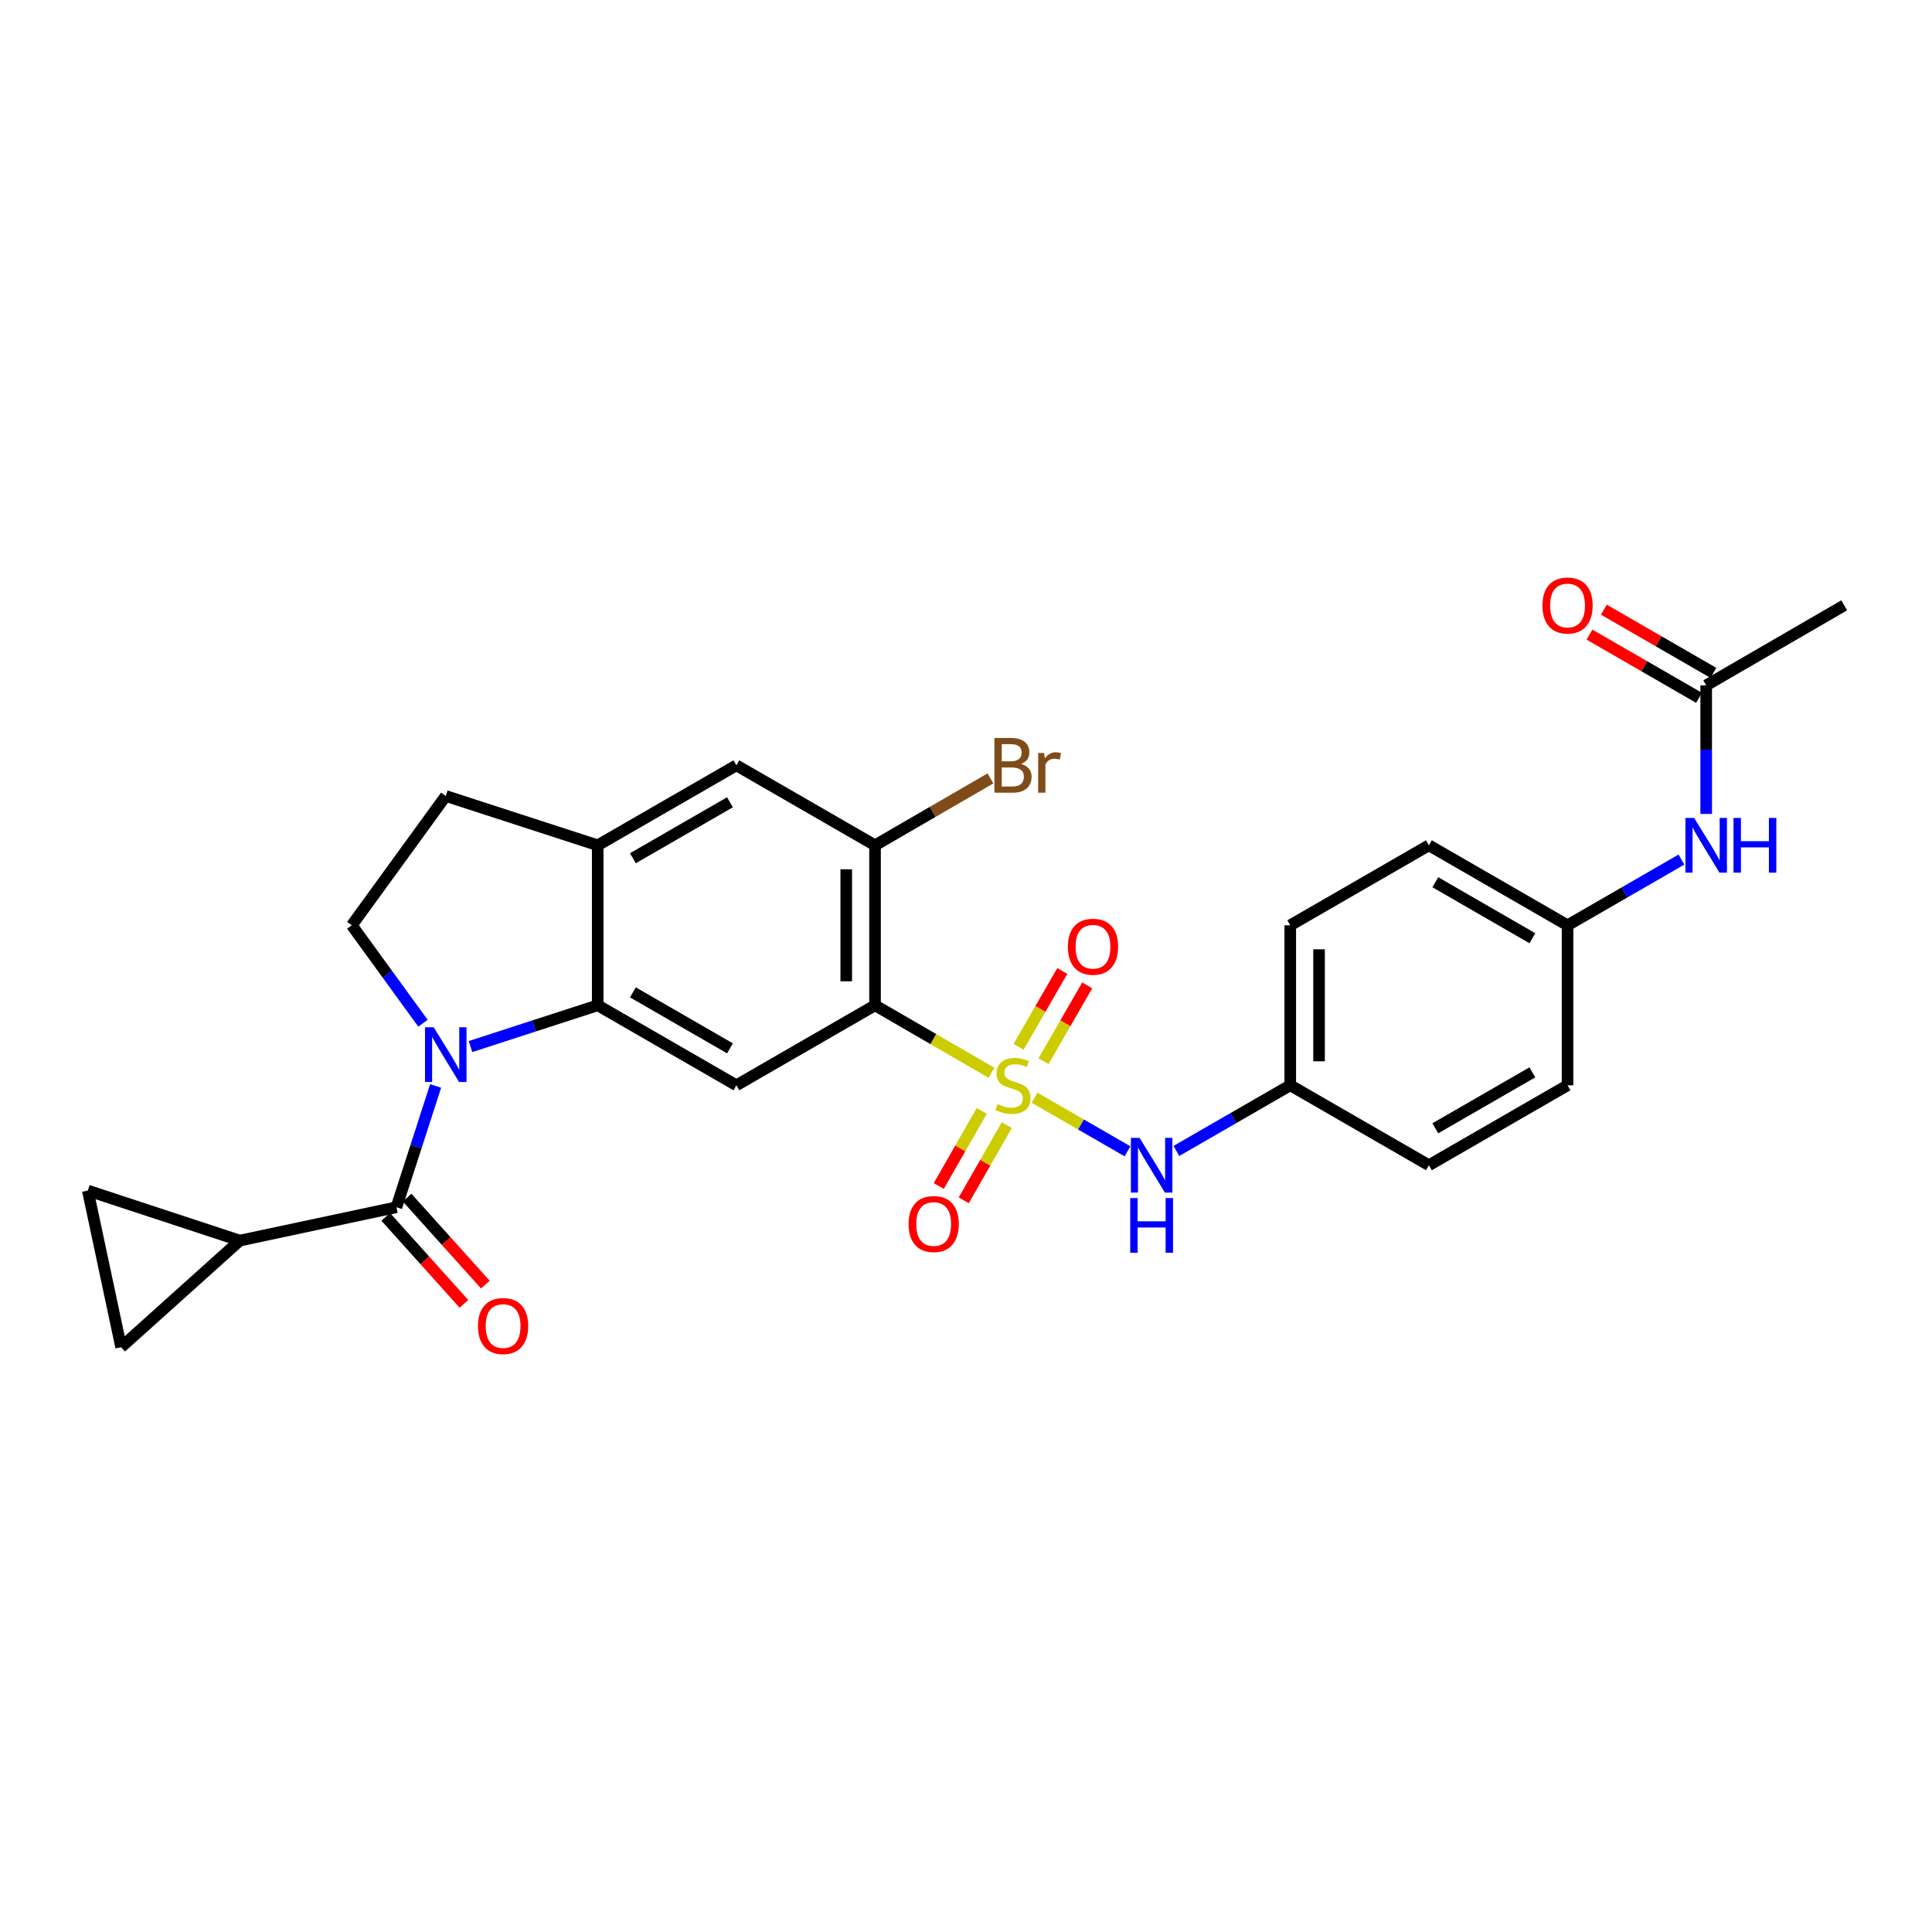 <?xml version='1.0' encoding='iso-8859-1'?>
<svg version='1.1' baseProfile='full'
              xmlns='http://www.w3.org/2000/svg'
                      xmlns:rdkit='http://www.rdkit.org/xml'
                      xmlns:xlink='http://www.w3.org/1999/xlink'
                  xml:space='preserve'
width='1000px' height='1000px' viewBox='0 0 1000 1000'>
<!-- END OF HEADER -->
<rect style='opacity:1.0;fill:#FFFFFF;stroke:none' width='1000' height='1000' x='0' y='0'> </rect>
<path class='bond-1' d='M 513.185,555.283 L 483.05,537.81' style='fill:none;fill-rule:evenodd;stroke:#CCCC00;stroke-width:6px;stroke-linecap:butt;stroke-linejoin:miter;stroke-opacity:1' />
<path class='bond-1' d='M 483.05,537.81 L 452.915,520.338' style='fill:none;fill-rule:evenodd;stroke:#000000;stroke-width:6px;stroke-linecap:butt;stroke-linejoin:miter;stroke-opacity:1' />
<path class='bond-5' d='M 535.48,568.174 L 559.537,582.045' style='fill:none;fill-rule:evenodd;stroke:#CCCC00;stroke-width:6px;stroke-linecap:butt;stroke-linejoin:miter;stroke-opacity:1' />
<path class='bond-5' d='M 559.537,582.045 L 583.594,595.917' style='fill:none;fill-rule:evenodd;stroke:#0000FF;stroke-width:6px;stroke-linecap:butt;stroke-linejoin:miter;stroke-opacity:1' />
<path class='bond-13' d='M 540.12,549.274 L 551.433,529.655' style='fill:none;fill-rule:evenodd;stroke:#CCCC00;stroke-width:6px;stroke-linecap:butt;stroke-linejoin:miter;stroke-opacity:1' />
<path class='bond-13' d='M 551.433,529.655 L 562.745,510.035' style='fill:none;fill-rule:evenodd;stroke:#FF0000;stroke-width:6px;stroke-linecap:butt;stroke-linejoin:miter;stroke-opacity:1' />
<path class='bond-13' d='M 527.211,541.831 L 538.524,522.212' style='fill:none;fill-rule:evenodd;stroke:#CCCC00;stroke-width:6px;stroke-linecap:butt;stroke-linejoin:miter;stroke-opacity:1' />
<path class='bond-13' d='M 538.524,522.212 L 549.837,502.592' style='fill:none;fill-rule:evenodd;stroke:#FF0000;stroke-width:6px;stroke-linecap:butt;stroke-linejoin:miter;stroke-opacity:1' />
<path class='bond-14' d='M 508.163,574.989 L 497.034,594.432' style='fill:none;fill-rule:evenodd;stroke:#CCCC00;stroke-width:6px;stroke-linecap:butt;stroke-linejoin:miter;stroke-opacity:1' />
<path class='bond-14' d='M 497.034,594.432 L 485.905,613.874' style='fill:none;fill-rule:evenodd;stroke:#FF0000;stroke-width:6px;stroke-linecap:butt;stroke-linejoin:miter;stroke-opacity:1' />
<path class='bond-14' d='M 521.095,582.392 L 509.965,601.834' style='fill:none;fill-rule:evenodd;stroke:#CCCC00;stroke-width:6px;stroke-linecap:butt;stroke-linejoin:miter;stroke-opacity:1' />
<path class='bond-14' d='M 509.965,601.834 L 498.836,621.276' style='fill:none;fill-rule:evenodd;stroke:#FF0000;stroke-width:6px;stroke-linecap:butt;stroke-linejoin:miter;stroke-opacity:1' />
<path class='bond-0' d='M 243.532,541.703 L 276.453,531.02' style='fill:none;fill-rule:evenodd;stroke:#0000FF;stroke-width:6px;stroke-linecap:butt;stroke-linejoin:miter;stroke-opacity:1' />
<path class='bond-0' d='M 276.453,531.02 L 309.374,520.338' style='fill:none;fill-rule:evenodd;stroke:#000000;stroke-width:6px;stroke-linecap:butt;stroke-linejoin:miter;stroke-opacity:1' />
<path class='bond-3' d='M 225.477,562.095 L 215.332,593.479' style='fill:none;fill-rule:evenodd;stroke:#0000FF;stroke-width:6px;stroke-linecap:butt;stroke-linejoin:miter;stroke-opacity:1' />
<path class='bond-3' d='M 215.332,593.479 L 205.187,624.864' style='fill:none;fill-rule:evenodd;stroke:#000000;stroke-width:6px;stroke-linecap:butt;stroke-linejoin:miter;stroke-opacity:1' />
<path class='bond-9' d='M 218.932,529.631 L 200.512,504.281' style='fill:none;fill-rule:evenodd;stroke:#0000FF;stroke-width:6px;stroke-linecap:butt;stroke-linejoin:miter;stroke-opacity:1' />
<path class='bond-9' d='M 200.512,504.281 L 182.091,478.931' style='fill:none;fill-rule:evenodd;stroke:#000000;stroke-width:6px;stroke-linecap:butt;stroke-linejoin:miter;stroke-opacity:1' />
<path class='bond-4' d='M 452.915,520.338 L 381.153,561.744' style='fill:none;fill-rule:evenodd;stroke:#000000;stroke-width:6px;stroke-linecap:butt;stroke-linejoin:miter;stroke-opacity:1' />
<path class='bond-7' d='M 452.915,520.338 L 452.915,437.525' style='fill:none;fill-rule:evenodd;stroke:#000000;stroke-width:6px;stroke-linecap:butt;stroke-linejoin:miter;stroke-opacity:1' />
<path class='bond-7' d='M 438.014,507.916 L 438.014,449.947' style='fill:none;fill-rule:evenodd;stroke:#000000;stroke-width:6px;stroke-linecap:butt;stroke-linejoin:miter;stroke-opacity:1' />
<path class='bond-2' d='M 309.374,520.338 L 381.153,561.744' style='fill:none;fill-rule:evenodd;stroke:#000000;stroke-width:6px;stroke-linecap:butt;stroke-linejoin:miter;stroke-opacity:1' />
<path class='bond-2' d='M 327.586,513.642 L 377.831,542.627' style='fill:none;fill-rule:evenodd;stroke:#000000;stroke-width:6px;stroke-linecap:butt;stroke-linejoin:miter;stroke-opacity:1' />
<path class='bond-28' d='M 309.374,520.338 L 309.374,437.525' style='fill:none;fill-rule:evenodd;stroke:#000000;stroke-width:6px;stroke-linecap:butt;stroke-linejoin:miter;stroke-opacity:1' />
<path class='bond-6' d='M 205.187,624.864 L 124.12,642.124' style='fill:none;fill-rule:evenodd;stroke:#000000;stroke-width:6px;stroke-linecap:butt;stroke-linejoin:miter;stroke-opacity:1' />
<path class='bond-16' d='M 199.647,629.846 L 219.888,652.356' style='fill:none;fill-rule:evenodd;stroke:#000000;stroke-width:6px;stroke-linecap:butt;stroke-linejoin:miter;stroke-opacity:1' />
<path class='bond-16' d='M 219.888,652.356 L 240.129,674.867' style='fill:none;fill-rule:evenodd;stroke:#FF0000;stroke-width:6px;stroke-linecap:butt;stroke-linejoin:miter;stroke-opacity:1' />
<path class='bond-16' d='M 210.727,619.883 L 230.968,642.394' style='fill:none;fill-rule:evenodd;stroke:#000000;stroke-width:6px;stroke-linecap:butt;stroke-linejoin:miter;stroke-opacity:1' />
<path class='bond-16' d='M 230.968,642.394 L 251.209,664.905' style='fill:none;fill-rule:evenodd;stroke:#FF0000;stroke-width:6px;stroke-linecap:butt;stroke-linejoin:miter;stroke-opacity:1' />
<path class='bond-20' d='M 608.894,595.731 L 638.365,578.738' style='fill:none;fill-rule:evenodd;stroke:#0000FF;stroke-width:6px;stroke-linecap:butt;stroke-linejoin:miter;stroke-opacity:1' />
<path class='bond-20' d='M 638.365,578.738 L 667.837,561.744' style='fill:none;fill-rule:evenodd;stroke:#000000;stroke-width:6px;stroke-linecap:butt;stroke-linejoin:miter;stroke-opacity:1' />
<path class='bond-10' d='M 124.12,642.124 L 45.455,616.247' style='fill:none;fill-rule:evenodd;stroke:#000000;stroke-width:6px;stroke-linecap:butt;stroke-linejoin:miter;stroke-opacity:1' />
<path class='bond-11' d='M 124.12,642.124 L 62.698,697.313' style='fill:none;fill-rule:evenodd;stroke:#000000;stroke-width:6px;stroke-linecap:butt;stroke-linejoin:miter;stroke-opacity:1' />
<path class='bond-12' d='M 452.915,437.525 L 381.153,396.134' style='fill:none;fill-rule:evenodd;stroke:#000000;stroke-width:6px;stroke-linecap:butt;stroke-linejoin:miter;stroke-opacity:1' />
<path class='bond-21' d='M 452.915,437.525 L 482.78,420.215' style='fill:none;fill-rule:evenodd;stroke:#000000;stroke-width:6px;stroke-linecap:butt;stroke-linejoin:miter;stroke-opacity:1' />
<path class='bond-21' d='M 482.78,420.215 L 512.646,402.906' style='fill:none;fill-rule:evenodd;stroke:#7F4C19;stroke-width:6px;stroke-linecap:butt;stroke-linejoin:miter;stroke-opacity:1' />
<path class='bond-8' d='M 309.374,437.525 L 381.153,396.134' style='fill:none;fill-rule:evenodd;stroke:#000000;stroke-width:6px;stroke-linecap:butt;stroke-linejoin:miter;stroke-opacity:1' />
<path class='bond-8' d='M 327.584,444.224 L 377.829,415.251' style='fill:none;fill-rule:evenodd;stroke:#000000;stroke-width:6px;stroke-linecap:butt;stroke-linejoin:miter;stroke-opacity:1' />
<path class='bond-18' d='M 309.374,437.525 L 230.725,411.995' style='fill:none;fill-rule:evenodd;stroke:#000000;stroke-width:6px;stroke-linecap:butt;stroke-linejoin:miter;stroke-opacity:1' />
<path class='bond-30' d='M 182.091,478.931 L 230.725,411.995' style='fill:none;fill-rule:evenodd;stroke:#000000;stroke-width:6px;stroke-linecap:butt;stroke-linejoin:miter;stroke-opacity:1' />
<path class='bond-31' d='M 45.455,616.247 L 62.698,697.313' style='fill:none;fill-rule:evenodd;stroke:#000000;stroke-width:6px;stroke-linecap:butt;stroke-linejoin:miter;stroke-opacity:1' />
<path class='bond-15' d='M 883.123,354.728 L 883.123,388.011' style='fill:none;fill-rule:evenodd;stroke:#000000;stroke-width:6px;stroke-linecap:butt;stroke-linejoin:miter;stroke-opacity:1' />
<path class='bond-15' d='M 883.123,388.011 L 883.123,421.295' style='fill:none;fill-rule:evenodd;stroke:#0000FF;stroke-width:6px;stroke-linecap:butt;stroke-linejoin:miter;stroke-opacity:1' />
<path class='bond-19' d='M 886.846,348.275 L 858.5,331.923' style='fill:none;fill-rule:evenodd;stroke:#000000;stroke-width:6px;stroke-linecap:butt;stroke-linejoin:miter;stroke-opacity:1' />
<path class='bond-19' d='M 858.5,331.923 L 830.155,315.571' style='fill:none;fill-rule:evenodd;stroke:#FF0000;stroke-width:6px;stroke-linecap:butt;stroke-linejoin:miter;stroke-opacity:1' />
<path class='bond-19' d='M 879.4,361.181 L 851.055,344.829' style='fill:none;fill-rule:evenodd;stroke:#000000;stroke-width:6px;stroke-linecap:butt;stroke-linejoin:miter;stroke-opacity:1' />
<path class='bond-19' d='M 851.055,344.829 L 822.709,328.477' style='fill:none;fill-rule:evenodd;stroke:#FF0000;stroke-width:6px;stroke-linecap:butt;stroke-linejoin:miter;stroke-opacity:1' />
<path class='bond-27' d='M 883.123,354.728 L 954.545,313.33' style='fill:none;fill-rule:evenodd;stroke:#000000;stroke-width:6px;stroke-linecap:butt;stroke-linejoin:miter;stroke-opacity:1' />
<path class='bond-17' d='M 870.312,444.917 L 840.836,461.924' style='fill:none;fill-rule:evenodd;stroke:#0000FF;stroke-width:6px;stroke-linecap:butt;stroke-linejoin:miter;stroke-opacity:1' />
<path class='bond-17' d='M 840.836,461.924 L 811.361,478.931' style='fill:none;fill-rule:evenodd;stroke:#000000;stroke-width:6px;stroke-linecap:butt;stroke-linejoin:miter;stroke-opacity:1' />
<path class='bond-23' d='M 667.837,561.744 L 739.599,603.118' style='fill:none;fill-rule:evenodd;stroke:#000000;stroke-width:6px;stroke-linecap:butt;stroke-linejoin:miter;stroke-opacity:1' />
<path class='bond-24' d='M 667.837,561.744 L 667.837,478.931' style='fill:none;fill-rule:evenodd;stroke:#000000;stroke-width:6px;stroke-linecap:butt;stroke-linejoin:miter;stroke-opacity:1' />
<path class='bond-24' d='M 682.737,549.322 L 682.737,491.353' style='fill:none;fill-rule:evenodd;stroke:#000000;stroke-width:6px;stroke-linecap:butt;stroke-linejoin:miter;stroke-opacity:1' />
<path class='bond-22' d='M 811.361,478.931 L 739.599,437.525' style='fill:none;fill-rule:evenodd;stroke:#000000;stroke-width:6px;stroke-linecap:butt;stroke-linejoin:miter;stroke-opacity:1' />
<path class='bond-22' d='M 793.15,485.626 L 742.916,456.642' style='fill:none;fill-rule:evenodd;stroke:#000000;stroke-width:6px;stroke-linecap:butt;stroke-linejoin:miter;stroke-opacity:1' />
<path class='bond-29' d='M 811.361,478.931 L 811.361,561.744' style='fill:none;fill-rule:evenodd;stroke:#000000;stroke-width:6px;stroke-linecap:butt;stroke-linejoin:miter;stroke-opacity:1' />
<path class='bond-25' d='M 739.599,603.118 L 811.361,561.744' style='fill:none;fill-rule:evenodd;stroke:#000000;stroke-width:6px;stroke-linecap:butt;stroke-linejoin:miter;stroke-opacity:1' />
<path class='bond-25' d='M 742.921,584.003 L 793.154,555.042' style='fill:none;fill-rule:evenodd;stroke:#000000;stroke-width:6px;stroke-linecap:butt;stroke-linejoin:miter;stroke-opacity:1' />
<path class='bond-26' d='M 667.837,478.931 L 739.599,437.525' style='fill:none;fill-rule:evenodd;stroke:#000000;stroke-width:6px;stroke-linecap:butt;stroke-linejoin:miter;stroke-opacity:1' />
<path  class='atom-0' d='M 516.329 571.464
Q 516.649 571.584, 517.969 572.144
Q 519.289 572.704, 520.729 573.064
Q 522.209 573.384, 523.649 573.384
Q 526.329 573.384, 527.889 572.104
Q 529.449 570.784, 529.449 568.504
Q 529.449 566.944, 528.649 565.984
Q 527.889 565.024, 526.689 564.504
Q 525.489 563.984, 523.489 563.384
Q 520.969 562.624, 519.449 561.904
Q 517.969 561.184, 516.889 559.664
Q 515.849 558.144, 515.849 555.584
Q 515.849 552.024, 518.249 549.824
Q 520.689 547.624, 525.489 547.624
Q 528.769 547.624, 532.489 549.184
L 531.569 552.264
Q 528.169 550.864, 525.609 550.864
Q 522.849 550.864, 521.329 552.024
Q 519.809 553.144, 519.849 555.104
Q 519.849 556.624, 520.609 557.544
Q 521.409 558.464, 522.529 558.984
Q 523.689 559.504, 525.609 560.104
Q 528.169 560.904, 529.689 561.704
Q 531.209 562.504, 532.289 564.144
Q 533.409 565.744, 533.409 568.504
Q 533.409 572.424, 530.769 574.544
Q 528.169 576.624, 523.809 576.624
Q 521.289 576.624, 519.369 576.064
Q 517.489 575.544, 515.249 574.624
L 516.329 571.464
' fill='#CCCC00'/>
<path  class='atom-1' d='M 224.465 531.699
L 233.745 546.699
Q 234.665 548.179, 236.145 550.859
Q 237.625 553.539, 237.705 553.699
L 237.705 531.699
L 241.465 531.699
L 241.465 560.019
L 237.585 560.019
L 227.625 543.619
Q 226.465 541.699, 225.225 539.499
Q 224.025 537.299, 223.665 536.619
L 223.665 560.019
L 219.985 560.019
L 219.985 531.699
L 224.465 531.699
' fill='#0000FF'/>
<path  class='atom-6' d='M 589.823 588.958
L 599.103 603.958
Q 600.023 605.438, 601.503 608.118
Q 602.983 610.798, 603.063 610.958
L 603.063 588.958
L 606.823 588.958
L 606.823 617.278
L 602.943 617.278
L 592.983 600.878
Q 591.823 598.958, 590.583 596.758
Q 589.383 594.558, 589.023 593.878
L 589.023 617.278
L 585.343 617.278
L 585.343 588.958
L 589.823 588.958
' fill='#0000FF'/>
<path  class='atom-6' d='M 585.003 620.11
L 588.843 620.11
L 588.843 632.15
L 603.323 632.15
L 603.323 620.11
L 607.163 620.11
L 607.163 648.43
L 603.323 648.43
L 603.323 635.35
L 588.843 635.35
L 588.843 648.43
L 585.003 648.43
L 585.003 620.11
' fill='#0000FF'/>
<path  class='atom-14' d='M 552.727 490.029
Q 552.727 483.229, 556.087 479.429
Q 559.447 475.629, 565.727 475.629
Q 572.007 475.629, 575.367 479.429
Q 578.727 483.229, 578.727 490.029
Q 578.727 496.909, 575.327 500.829
Q 571.927 504.709, 565.727 504.709
Q 559.487 504.709, 556.087 500.829
Q 552.727 496.949, 552.727 490.029
M 565.727 501.509
Q 570.047 501.509, 572.367 498.629
Q 574.727 495.709, 574.727 490.029
Q 574.727 484.469, 572.367 481.669
Q 570.047 478.829, 565.727 478.829
Q 561.407 478.829, 559.047 481.629
Q 556.727 484.429, 556.727 490.029
Q 556.727 495.749, 559.047 498.629
Q 561.407 501.509, 565.727 501.509
' fill='#FF0000'/>
<path  class='atom-15' d='M 470.27 633.553
Q 470.27 626.753, 473.63 622.953
Q 476.99 619.153, 483.27 619.153
Q 489.55 619.153, 492.91 622.953
Q 496.27 626.753, 496.27 633.553
Q 496.27 640.433, 492.87 644.353
Q 489.47 648.233, 483.27 648.233
Q 477.03 648.233, 473.63 644.353
Q 470.27 640.473, 470.27 633.553
M 483.27 645.033
Q 487.59 645.033, 489.91 642.153
Q 492.27 639.233, 492.27 633.553
Q 492.27 627.993, 489.91 625.193
Q 487.59 622.353, 483.27 622.353
Q 478.95 622.353, 476.59 625.153
Q 474.27 627.953, 474.27 633.553
Q 474.27 639.273, 476.59 642.153
Q 478.95 645.033, 483.27 645.033
' fill='#FF0000'/>
<path  class='atom-17' d='M 247.401 686.35
Q 247.401 679.55, 250.761 675.75
Q 254.121 671.95, 260.401 671.95
Q 266.681 671.95, 270.041 675.75
Q 273.401 679.55, 273.401 686.35
Q 273.401 693.23, 270.001 697.15
Q 266.601 701.03, 260.401 701.03
Q 254.161 701.03, 250.761 697.15
Q 247.401 693.27, 247.401 686.35
M 260.401 697.83
Q 264.721 697.83, 267.041 694.95
Q 269.401 692.03, 269.401 686.35
Q 269.401 680.79, 267.041 677.99
Q 264.721 675.15, 260.401 675.15
Q 256.081 675.15, 253.721 677.95
Q 251.401 680.75, 251.401 686.35
Q 251.401 692.07, 253.721 694.95
Q 256.081 697.83, 260.401 697.83
' fill='#FF0000'/>
<path  class='atom-18' d='M 876.863 423.365
L 886.143 438.365
Q 887.063 439.845, 888.543 442.525
Q 890.023 445.205, 890.103 445.365
L 890.103 423.365
L 893.863 423.365
L 893.863 451.685
L 889.983 451.685
L 880.023 435.285
Q 878.863 433.365, 877.623 431.165
Q 876.423 428.965, 876.063 428.285
L 876.063 451.685
L 872.383 451.685
L 872.383 423.365
L 876.863 423.365
' fill='#0000FF'/>
<path  class='atom-18' d='M 897.263 423.365
L 901.103 423.365
L 901.103 435.405
L 915.583 435.405
L 915.583 423.365
L 919.423 423.365
L 919.423 451.685
L 915.583 451.685
L 915.583 438.605
L 901.103 438.605
L 901.103 451.685
L 897.263 451.685
L 897.263 423.365
' fill='#0000FF'/>
<path  class='atom-20' d='M 798.361 313.41
Q 798.361 306.61, 801.721 302.81
Q 805.081 299.01, 811.361 299.01
Q 817.641 299.01, 821.001 302.81
Q 824.361 306.61, 824.361 313.41
Q 824.361 320.29, 820.961 324.21
Q 817.561 328.09, 811.361 328.09
Q 805.121 328.09, 801.721 324.21
Q 798.361 320.33, 798.361 313.41
M 811.361 324.89
Q 815.681 324.89, 818.001 322.01
Q 820.361 319.09, 820.361 313.41
Q 820.361 307.85, 818.001 305.05
Q 815.681 302.21, 811.361 302.21
Q 807.041 302.21, 804.681 305.01
Q 802.361 307.81, 802.361 313.41
Q 802.361 319.13, 804.681 322.01
Q 807.041 324.89, 811.361 324.89
' fill='#FF0000'/>
<path  class='atom-22' d='M 528.469 395.414
Q 531.189 396.174, 532.549 397.854
Q 533.949 399.494, 533.949 401.934
Q 533.949 405.854, 531.429 408.094
Q 528.949 410.294, 524.229 410.294
L 514.709 410.294
L 514.709 381.974
L 523.069 381.974
Q 527.909 381.974, 530.349 383.934
Q 532.789 385.894, 532.789 389.494
Q 532.789 393.774, 528.469 395.414
M 518.509 385.174
L 518.509 394.054
L 523.069 394.054
Q 525.869 394.054, 527.309 392.934
Q 528.789 391.774, 528.789 389.494
Q 528.789 385.174, 523.069 385.174
L 518.509 385.174
M 524.229 407.094
Q 526.989 407.094, 528.469 405.774
Q 529.949 404.454, 529.949 401.934
Q 529.949 399.614, 528.309 398.454
Q 526.709 397.254, 523.629 397.254
L 518.509 397.254
L 518.509 407.094
L 524.229 407.094
' fill='#7F4C19'/>
<path  class='atom-22' d='M 540.389 389.734
L 540.829 392.574
Q 542.989 389.374, 546.509 389.374
Q 547.629 389.374, 549.149 389.774
L 548.549 393.134
Q 546.829 392.734, 545.869 392.734
Q 544.189 392.734, 543.069 393.414
Q 541.989 394.054, 541.109 395.614
L 541.109 410.294
L 537.349 410.294
L 537.349 389.734
L 540.389 389.734
' fill='#7F4C19'/>
</svg>
